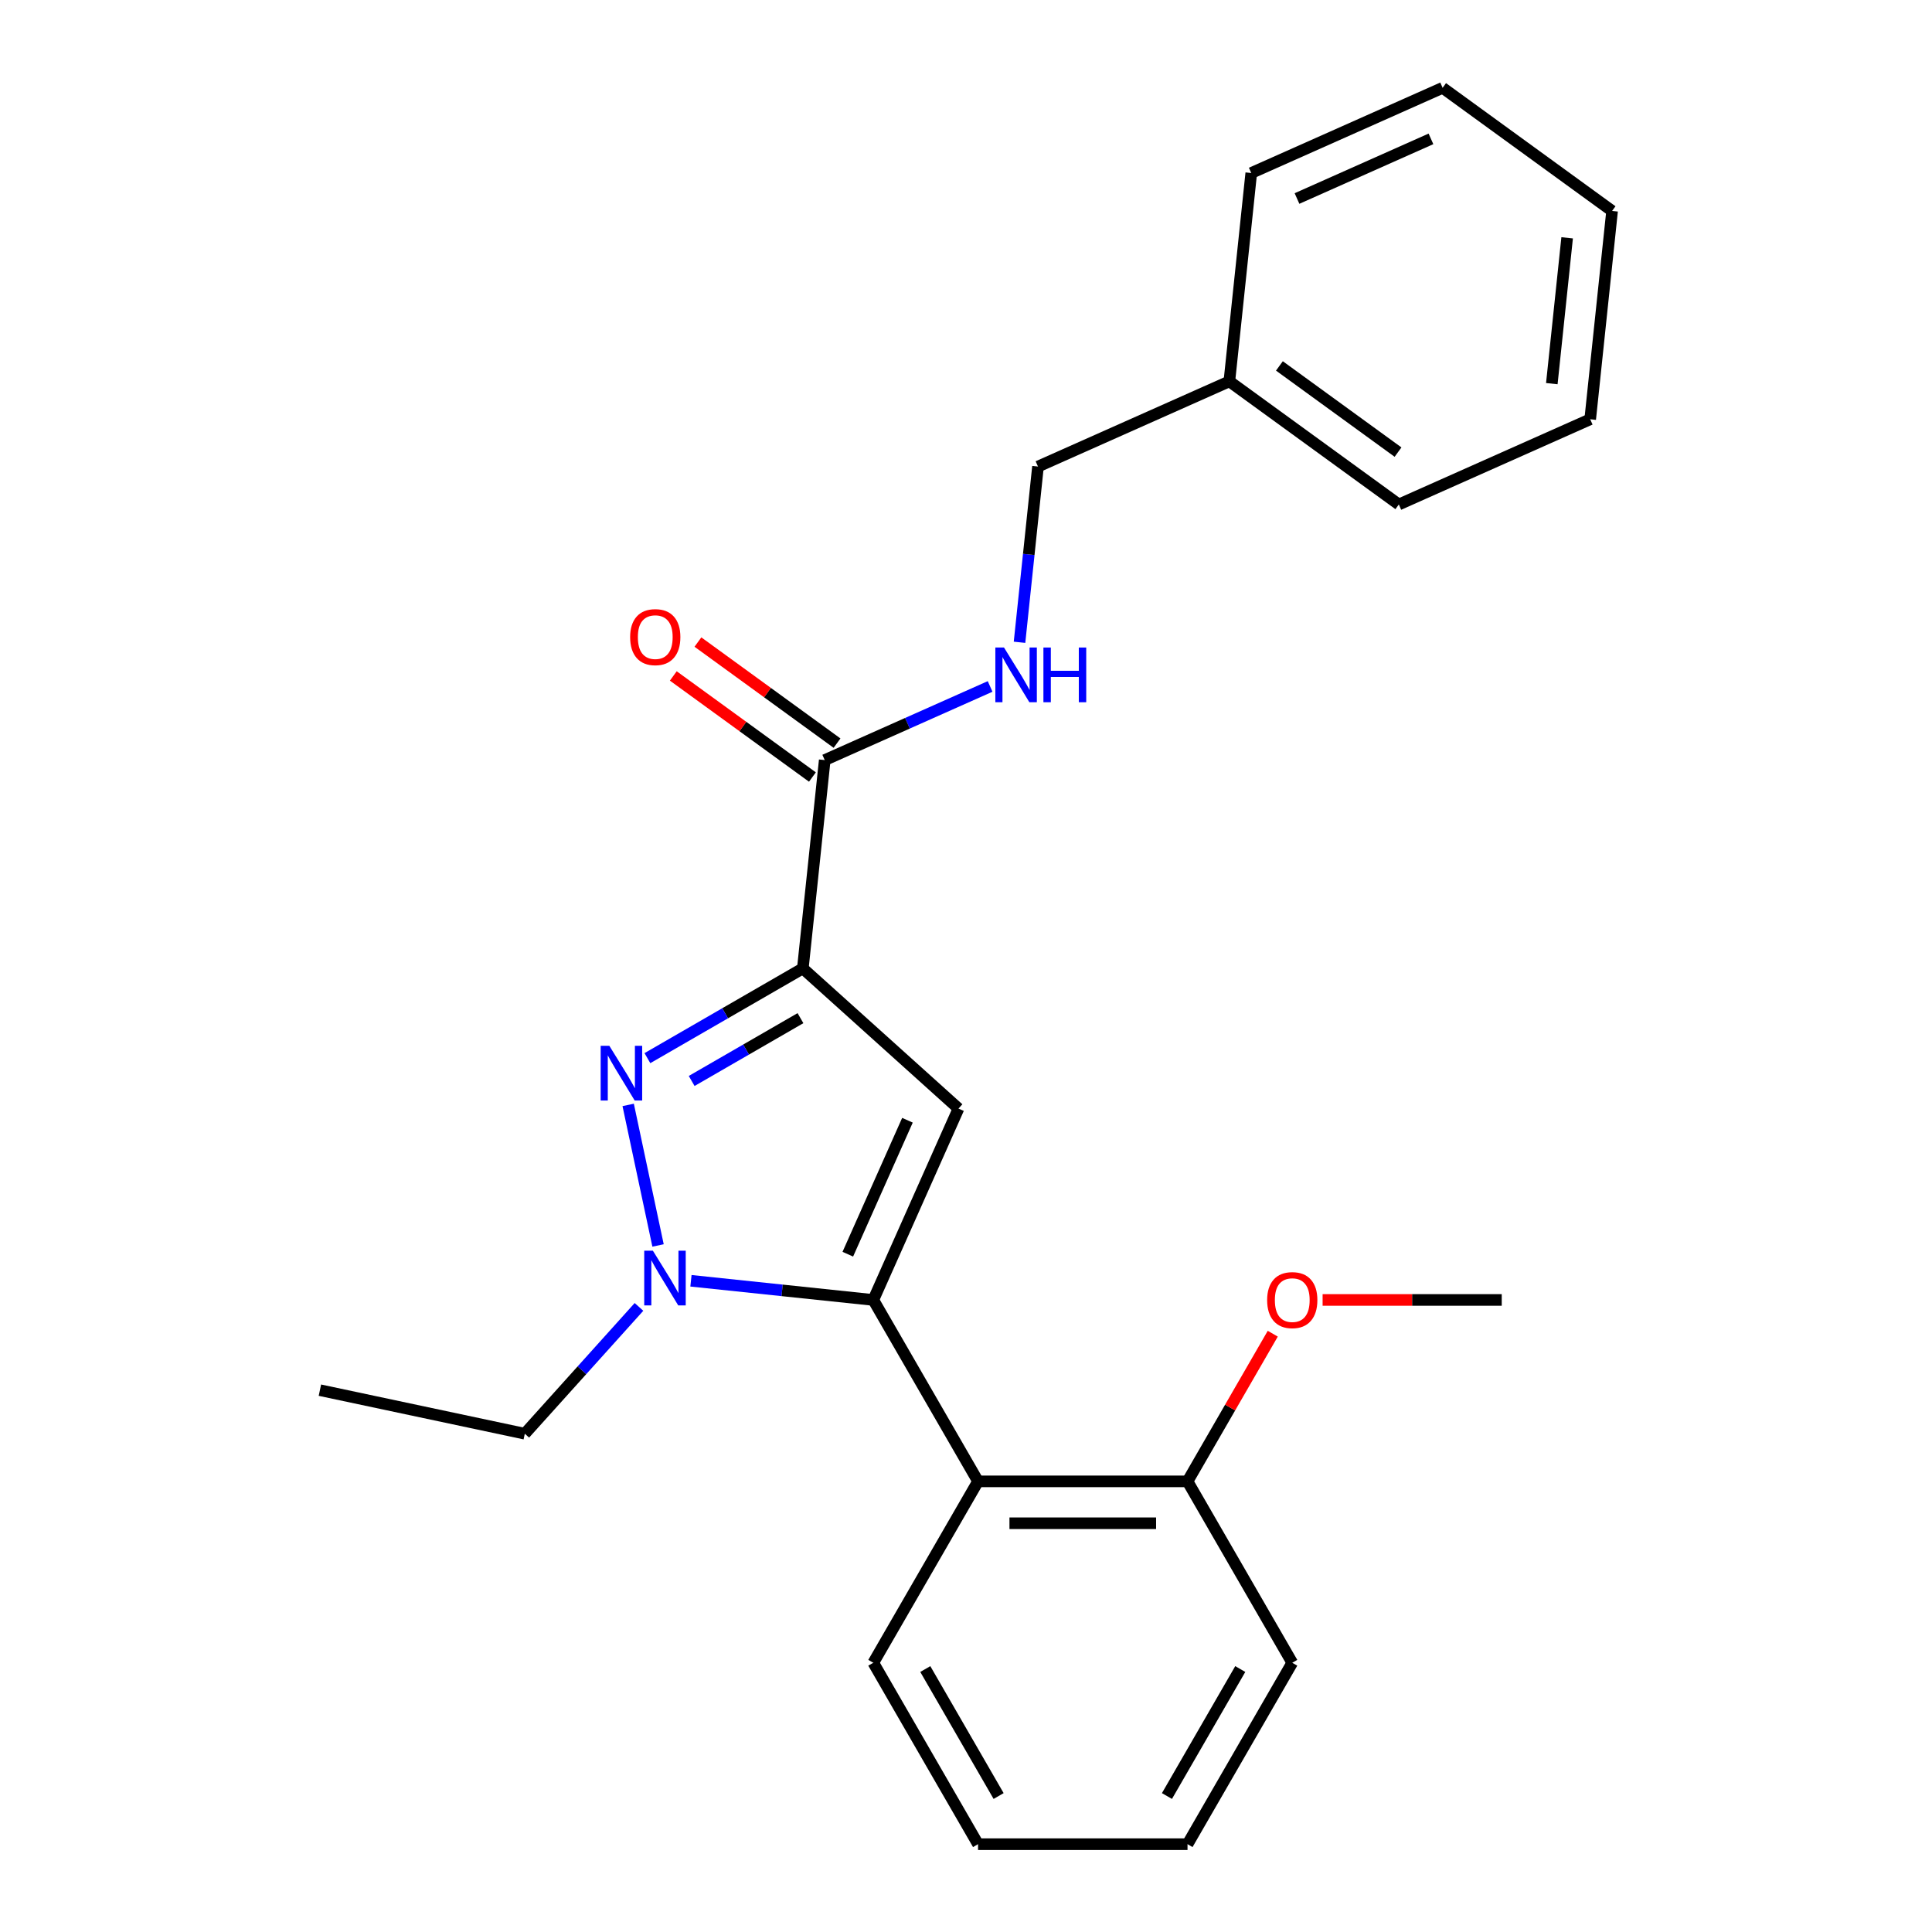 <?xml version='1.0' encoding='iso-8859-1'?>
<svg version='1.1' baseProfile='full'
              xmlns='http://www.w3.org/2000/svg'
                      xmlns:rdkit='http://www.rdkit.org/xml'
                      xmlns:xlink='http://www.w3.org/1999/xlink'
                  xml:space='preserve'
width='1000px' height='1000px' viewBox='0 0 1000 1000'>
<!-- END OF HEADER -->
<rect style='opacity:1.0;fill:#FFFFFF;stroke:none' width='1000' height='1000' x='0' y='0'> </rect>
<path class='bond-0' d='M 512.479,355.306 L 469.679,374.361' style='fill:none;fill-rule:evenodd;stroke:#0000FF;stroke-width:6px;stroke-linecap:butt;stroke-linejoin:miter;stroke-opacity:1' />
<path class='bond-0' d='M 469.679,374.361 L 426.879,393.417' style='fill:none;fill-rule:evenodd;stroke:#000000;stroke-width:6px;stroke-linecap:butt;stroke-linejoin:miter;stroke-opacity:1' />
<path class='bond-1' d='M 527.703,332.446 L 532.483,286.966' style='fill:none;fill-rule:evenodd;stroke:#0000FF;stroke-width:6px;stroke-linecap:butt;stroke-linejoin:miter;stroke-opacity:1' />
<path class='bond-1' d='M 532.483,286.966 L 537.263,241.486' style='fill:none;fill-rule:evenodd;stroke:#000000;stroke-width:6px;stroke-linecap:butt;stroke-linejoin:miter;stroke-opacity:1' />
<path class='bond-2' d='M 433.252,384.646 L 397.248,358.488' style='fill:none;fill-rule:evenodd;stroke:#000000;stroke-width:6px;stroke-linecap:butt;stroke-linejoin:miter;stroke-opacity:1' />
<path class='bond-2' d='M 397.248,358.488 L 361.245,332.329' style='fill:none;fill-rule:evenodd;stroke:#FF0000;stroke-width:6px;stroke-linecap:butt;stroke-linejoin:miter;stroke-opacity:1' />
<path class='bond-2' d='M 420.506,402.189 L 384.502,376.031' style='fill:none;fill-rule:evenodd;stroke:#000000;stroke-width:6px;stroke-linecap:butt;stroke-linejoin:miter;stroke-opacity:1' />
<path class='bond-2' d='M 384.502,376.031 L 348.499,349.873' style='fill:none;fill-rule:evenodd;stroke:#FF0000;stroke-width:6px;stroke-linecap:butt;stroke-linejoin:miter;stroke-opacity:1' />
<path class='bond-3' d='M 426.879,393.417 L 415.545,501.248' style='fill:none;fill-rule:evenodd;stroke:#000000;stroke-width:6px;stroke-linecap:butt;stroke-linejoin:miter;stroke-opacity:1' />
<path class='bond-4' d='M 636.314,197.386 L 537.263,241.486' style='fill:none;fill-rule:evenodd;stroke:#000000;stroke-width:6px;stroke-linecap:butt;stroke-linejoin:miter;stroke-opacity:1' />
<path class='bond-5' d='M 636.314,197.386 L 724.032,261.116' style='fill:none;fill-rule:evenodd;stroke:#000000;stroke-width:6px;stroke-linecap:butt;stroke-linejoin:miter;stroke-opacity:1' />
<path class='bond-5' d='M 662.218,189.402 L 723.62,234.013' style='fill:none;fill-rule:evenodd;stroke:#000000;stroke-width:6px;stroke-linecap:butt;stroke-linejoin:miter;stroke-opacity:1' />
<path class='bond-6' d='M 636.314,197.386 L 647.648,89.555' style='fill:none;fill-rule:evenodd;stroke:#000000;stroke-width:6px;stroke-linecap:butt;stroke-linejoin:miter;stroke-opacity:1' />
<path class='bond-7' d='M 357.64,662.93 L 404.83,667.89' style='fill:none;fill-rule:evenodd;stroke:#0000FF;stroke-width:6px;stroke-linecap:butt;stroke-linejoin:miter;stroke-opacity:1' />
<path class='bond-7' d='M 404.83,667.89 L 452.02,672.85' style='fill:none;fill-rule:evenodd;stroke:#000000;stroke-width:6px;stroke-linecap:butt;stroke-linejoin:miter;stroke-opacity:1' />
<path class='bond-8' d='M 340.604,644.645 L 325.141,571.9' style='fill:none;fill-rule:evenodd;stroke:#0000FF;stroke-width:6px;stroke-linecap:butt;stroke-linejoin:miter;stroke-opacity:1' />
<path class='bond-9' d='M 330.739,676.454 L 301.189,709.273' style='fill:none;fill-rule:evenodd;stroke:#0000FF;stroke-width:6px;stroke-linecap:butt;stroke-linejoin:miter;stroke-opacity:1' />
<path class='bond-9' d='M 301.189,709.273 L 271.639,742.091' style='fill:none;fill-rule:evenodd;stroke:#000000;stroke-width:6px;stroke-linecap:butt;stroke-linejoin:miter;stroke-opacity:1' />
<path class='bond-10' d='M 452.02,672.85 L 496.121,573.799' style='fill:none;fill-rule:evenodd;stroke:#000000;stroke-width:6px;stroke-linecap:butt;stroke-linejoin:miter;stroke-opacity:1' />
<path class='bond-10' d='M 438.825,649.172 L 469.695,579.836' style='fill:none;fill-rule:evenodd;stroke:#000000;stroke-width:6px;stroke-linecap:butt;stroke-linejoin:miter;stroke-opacity:1' />
<path class='bond-11' d='M 452.02,672.85 L 506.233,766.748' style='fill:none;fill-rule:evenodd;stroke:#000000;stroke-width:6px;stroke-linecap:butt;stroke-linejoin:miter;stroke-opacity:1' />
<path class='bond-12' d='M 496.121,573.799 L 415.545,501.248' style='fill:none;fill-rule:evenodd;stroke:#000000;stroke-width:6px;stroke-linecap:butt;stroke-linejoin:miter;stroke-opacity:1' />
<path class='bond-13' d='M 415.545,501.248 L 375.321,524.471' style='fill:none;fill-rule:evenodd;stroke:#000000;stroke-width:6px;stroke-linecap:butt;stroke-linejoin:miter;stroke-opacity:1' />
<path class='bond-13' d='M 375.321,524.471 L 335.097,547.695' style='fill:none;fill-rule:evenodd;stroke:#0000FF;stroke-width:6px;stroke-linecap:butt;stroke-linejoin:miter;stroke-opacity:1' />
<path class='bond-13' d='M 414.321,526.995 L 386.164,543.251' style='fill:none;fill-rule:evenodd;stroke:#000000;stroke-width:6px;stroke-linecap:butt;stroke-linejoin:miter;stroke-opacity:1' />
<path class='bond-13' d='M 386.164,543.251 L 358.007,559.508' style='fill:none;fill-rule:evenodd;stroke:#0000FF;stroke-width:6px;stroke-linecap:butt;stroke-linejoin:miter;stroke-opacity:1' />
<path class='bond-14' d='M 271.639,742.091 L 165.584,719.549' style='fill:none;fill-rule:evenodd;stroke:#000000;stroke-width:6px;stroke-linecap:butt;stroke-linejoin:miter;stroke-opacity:1' />
<path class='bond-15' d='M 668.87,860.647 L 614.658,954.545' style='fill:none;fill-rule:evenodd;stroke:#000000;stroke-width:6px;stroke-linecap:butt;stroke-linejoin:miter;stroke-opacity:1' />
<path class='bond-15' d='M 641.958,863.889 L 604.01,929.618' style='fill:none;fill-rule:evenodd;stroke:#000000;stroke-width:6px;stroke-linecap:butt;stroke-linejoin:miter;stroke-opacity:1' />
<path class='bond-16' d='M 668.87,860.647 L 614.658,766.748' style='fill:none;fill-rule:evenodd;stroke:#000000;stroke-width:6px;stroke-linecap:butt;stroke-linejoin:miter;stroke-opacity:1' />
<path class='bond-17' d='M 614.658,766.748 L 506.233,766.748' style='fill:none;fill-rule:evenodd;stroke:#000000;stroke-width:6px;stroke-linecap:butt;stroke-linejoin:miter;stroke-opacity:1' />
<path class='bond-17' d='M 598.394,788.433 L 522.496,788.433' style='fill:none;fill-rule:evenodd;stroke:#000000;stroke-width:6px;stroke-linecap:butt;stroke-linejoin:miter;stroke-opacity:1' />
<path class='bond-18' d='M 614.658,766.748 L 636.72,728.534' style='fill:none;fill-rule:evenodd;stroke:#000000;stroke-width:6px;stroke-linecap:butt;stroke-linejoin:miter;stroke-opacity:1' />
<path class='bond-18' d='M 636.72,728.534 L 658.783,690.32' style='fill:none;fill-rule:evenodd;stroke:#FF0000;stroke-width:6px;stroke-linecap:butt;stroke-linejoin:miter;stroke-opacity:1' />
<path class='bond-19' d='M 506.233,766.748 L 452.02,860.647' style='fill:none;fill-rule:evenodd;stroke:#000000;stroke-width:6px;stroke-linecap:butt;stroke-linejoin:miter;stroke-opacity:1' />
<path class='bond-20' d='M 452.02,860.647 L 506.233,954.545' style='fill:none;fill-rule:evenodd;stroke:#000000;stroke-width:6px;stroke-linecap:butt;stroke-linejoin:miter;stroke-opacity:1' />
<path class='bond-20' d='M 478.932,863.889 L 516.881,929.618' style='fill:none;fill-rule:evenodd;stroke:#000000;stroke-width:6px;stroke-linecap:butt;stroke-linejoin:miter;stroke-opacity:1' />
<path class='bond-21' d='M 614.658,954.545 L 506.233,954.545' style='fill:none;fill-rule:evenodd;stroke:#000000;stroke-width:6px;stroke-linecap:butt;stroke-linejoin:miter;stroke-opacity:1' />
<path class='bond-22' d='M 684.581,672.85 L 730.938,672.85' style='fill:none;fill-rule:evenodd;stroke:#FF0000;stroke-width:6px;stroke-linecap:butt;stroke-linejoin:miter;stroke-opacity:1' />
<path class='bond-22' d='M 730.938,672.85 L 777.295,672.85' style='fill:none;fill-rule:evenodd;stroke:#000000;stroke-width:6px;stroke-linecap:butt;stroke-linejoin:miter;stroke-opacity:1' />
<path class='bond-23' d='M 724.032,261.116 L 823.083,217.016' style='fill:none;fill-rule:evenodd;stroke:#000000;stroke-width:6px;stroke-linecap:butt;stroke-linejoin:miter;stroke-opacity:1' />
<path class='bond-24' d='M 647.648,89.555 L 746.699,45.455' style='fill:none;fill-rule:evenodd;stroke:#000000;stroke-width:6px;stroke-linecap:butt;stroke-linejoin:miter;stroke-opacity:1' />
<path class='bond-24' d='M 671.326,102.75 L 740.661,71.88' style='fill:none;fill-rule:evenodd;stroke:#000000;stroke-width:6px;stroke-linecap:butt;stroke-linejoin:miter;stroke-opacity:1' />
<path class='bond-25' d='M 823.083,217.016 L 834.416,109.185' style='fill:none;fill-rule:evenodd;stroke:#000000;stroke-width:6px;stroke-linecap:butt;stroke-linejoin:miter;stroke-opacity:1' />
<path class='bond-25' d='M 803.217,198.575 L 811.15,123.093' style='fill:none;fill-rule:evenodd;stroke:#000000;stroke-width:6px;stroke-linecap:butt;stroke-linejoin:miter;stroke-opacity:1' />
<path class='bond-26' d='M 746.699,45.455 L 834.416,109.185' style='fill:none;fill-rule:evenodd;stroke:#000000;stroke-width:6px;stroke-linecap:butt;stroke-linejoin:miter;stroke-opacity:1' />
<path  class='atom-0' d='M 519.67 335.157
L 528.95 350.157
Q 529.87 351.637, 531.35 354.317
Q 532.83 356.997, 532.91 357.157
L 532.91 335.157
L 536.67 335.157
L 536.67 363.477
L 532.79 363.477
L 522.83 347.077
Q 521.67 345.157, 520.43 342.957
Q 519.23 340.757, 518.87 340.077
L 518.87 363.477
L 515.19 363.477
L 515.19 335.157
L 519.67 335.157
' fill='#0000FF'/>
<path  class='atom-0' d='M 540.07 335.157
L 543.91 335.157
L 543.91 347.197
L 558.39 347.197
L 558.39 335.157
L 562.23 335.157
L 562.23 363.477
L 558.39 363.477
L 558.39 350.397
L 543.91 350.397
L 543.91 363.477
L 540.07 363.477
L 540.07 335.157
' fill='#0000FF'/>
<path  class='atom-3' d='M 326.161 329.767
Q 326.161 322.967, 329.521 319.167
Q 332.881 315.367, 339.161 315.367
Q 345.441 315.367, 348.801 319.167
Q 352.161 322.967, 352.161 329.767
Q 352.161 336.647, 348.761 340.567
Q 345.361 344.447, 339.161 344.447
Q 332.921 344.447, 329.521 340.567
Q 326.161 336.687, 326.161 329.767
M 339.161 341.247
Q 343.481 341.247, 345.801 338.367
Q 348.161 335.447, 348.161 329.767
Q 348.161 324.207, 345.801 321.407
Q 343.481 318.567, 339.161 318.567
Q 334.841 318.567, 332.481 321.367
Q 330.161 324.167, 330.161 329.767
Q 330.161 335.487, 332.481 338.367
Q 334.841 341.247, 339.161 341.247
' fill='#FF0000'/>
<path  class='atom-5' d='M 337.93 647.356
L 347.21 662.356
Q 348.13 663.836, 349.61 666.516
Q 351.09 669.196, 351.17 669.356
L 351.17 647.356
L 354.93 647.356
L 354.93 675.676
L 351.05 675.676
L 341.09 659.276
Q 339.93 657.356, 338.69 655.156
Q 337.49 652.956, 337.13 652.276
L 337.13 675.676
L 333.45 675.676
L 333.45 647.356
L 337.93 647.356
' fill='#0000FF'/>
<path  class='atom-9' d='M 315.387 541.301
L 324.667 556.301
Q 325.587 557.781, 327.067 560.461
Q 328.547 563.141, 328.627 563.301
L 328.627 541.301
L 332.387 541.301
L 332.387 569.621
L 328.507 569.621
L 318.547 553.221
Q 317.387 551.301, 316.147 549.101
Q 314.947 546.901, 314.587 546.221
L 314.587 569.621
L 310.907 569.621
L 310.907 541.301
L 315.387 541.301
' fill='#0000FF'/>
<path  class='atom-18' d='M 655.87 672.93
Q 655.87 666.13, 659.23 662.33
Q 662.59 658.53, 668.87 658.53
Q 675.15 658.53, 678.51 662.33
Q 681.87 666.13, 681.87 672.93
Q 681.87 679.81, 678.47 683.73
Q 675.07 687.61, 668.87 687.61
Q 662.63 687.61, 659.23 683.73
Q 655.87 679.85, 655.87 672.93
M 668.87 684.41
Q 673.19 684.41, 675.51 681.53
Q 677.87 678.61, 677.87 672.93
Q 677.87 667.37, 675.51 664.57
Q 673.19 661.73, 668.87 661.73
Q 664.55 661.73, 662.19 664.53
Q 659.87 667.33, 659.87 672.93
Q 659.87 678.65, 662.19 681.53
Q 664.55 684.41, 668.87 684.41
' fill='#FF0000'/>
</svg>
